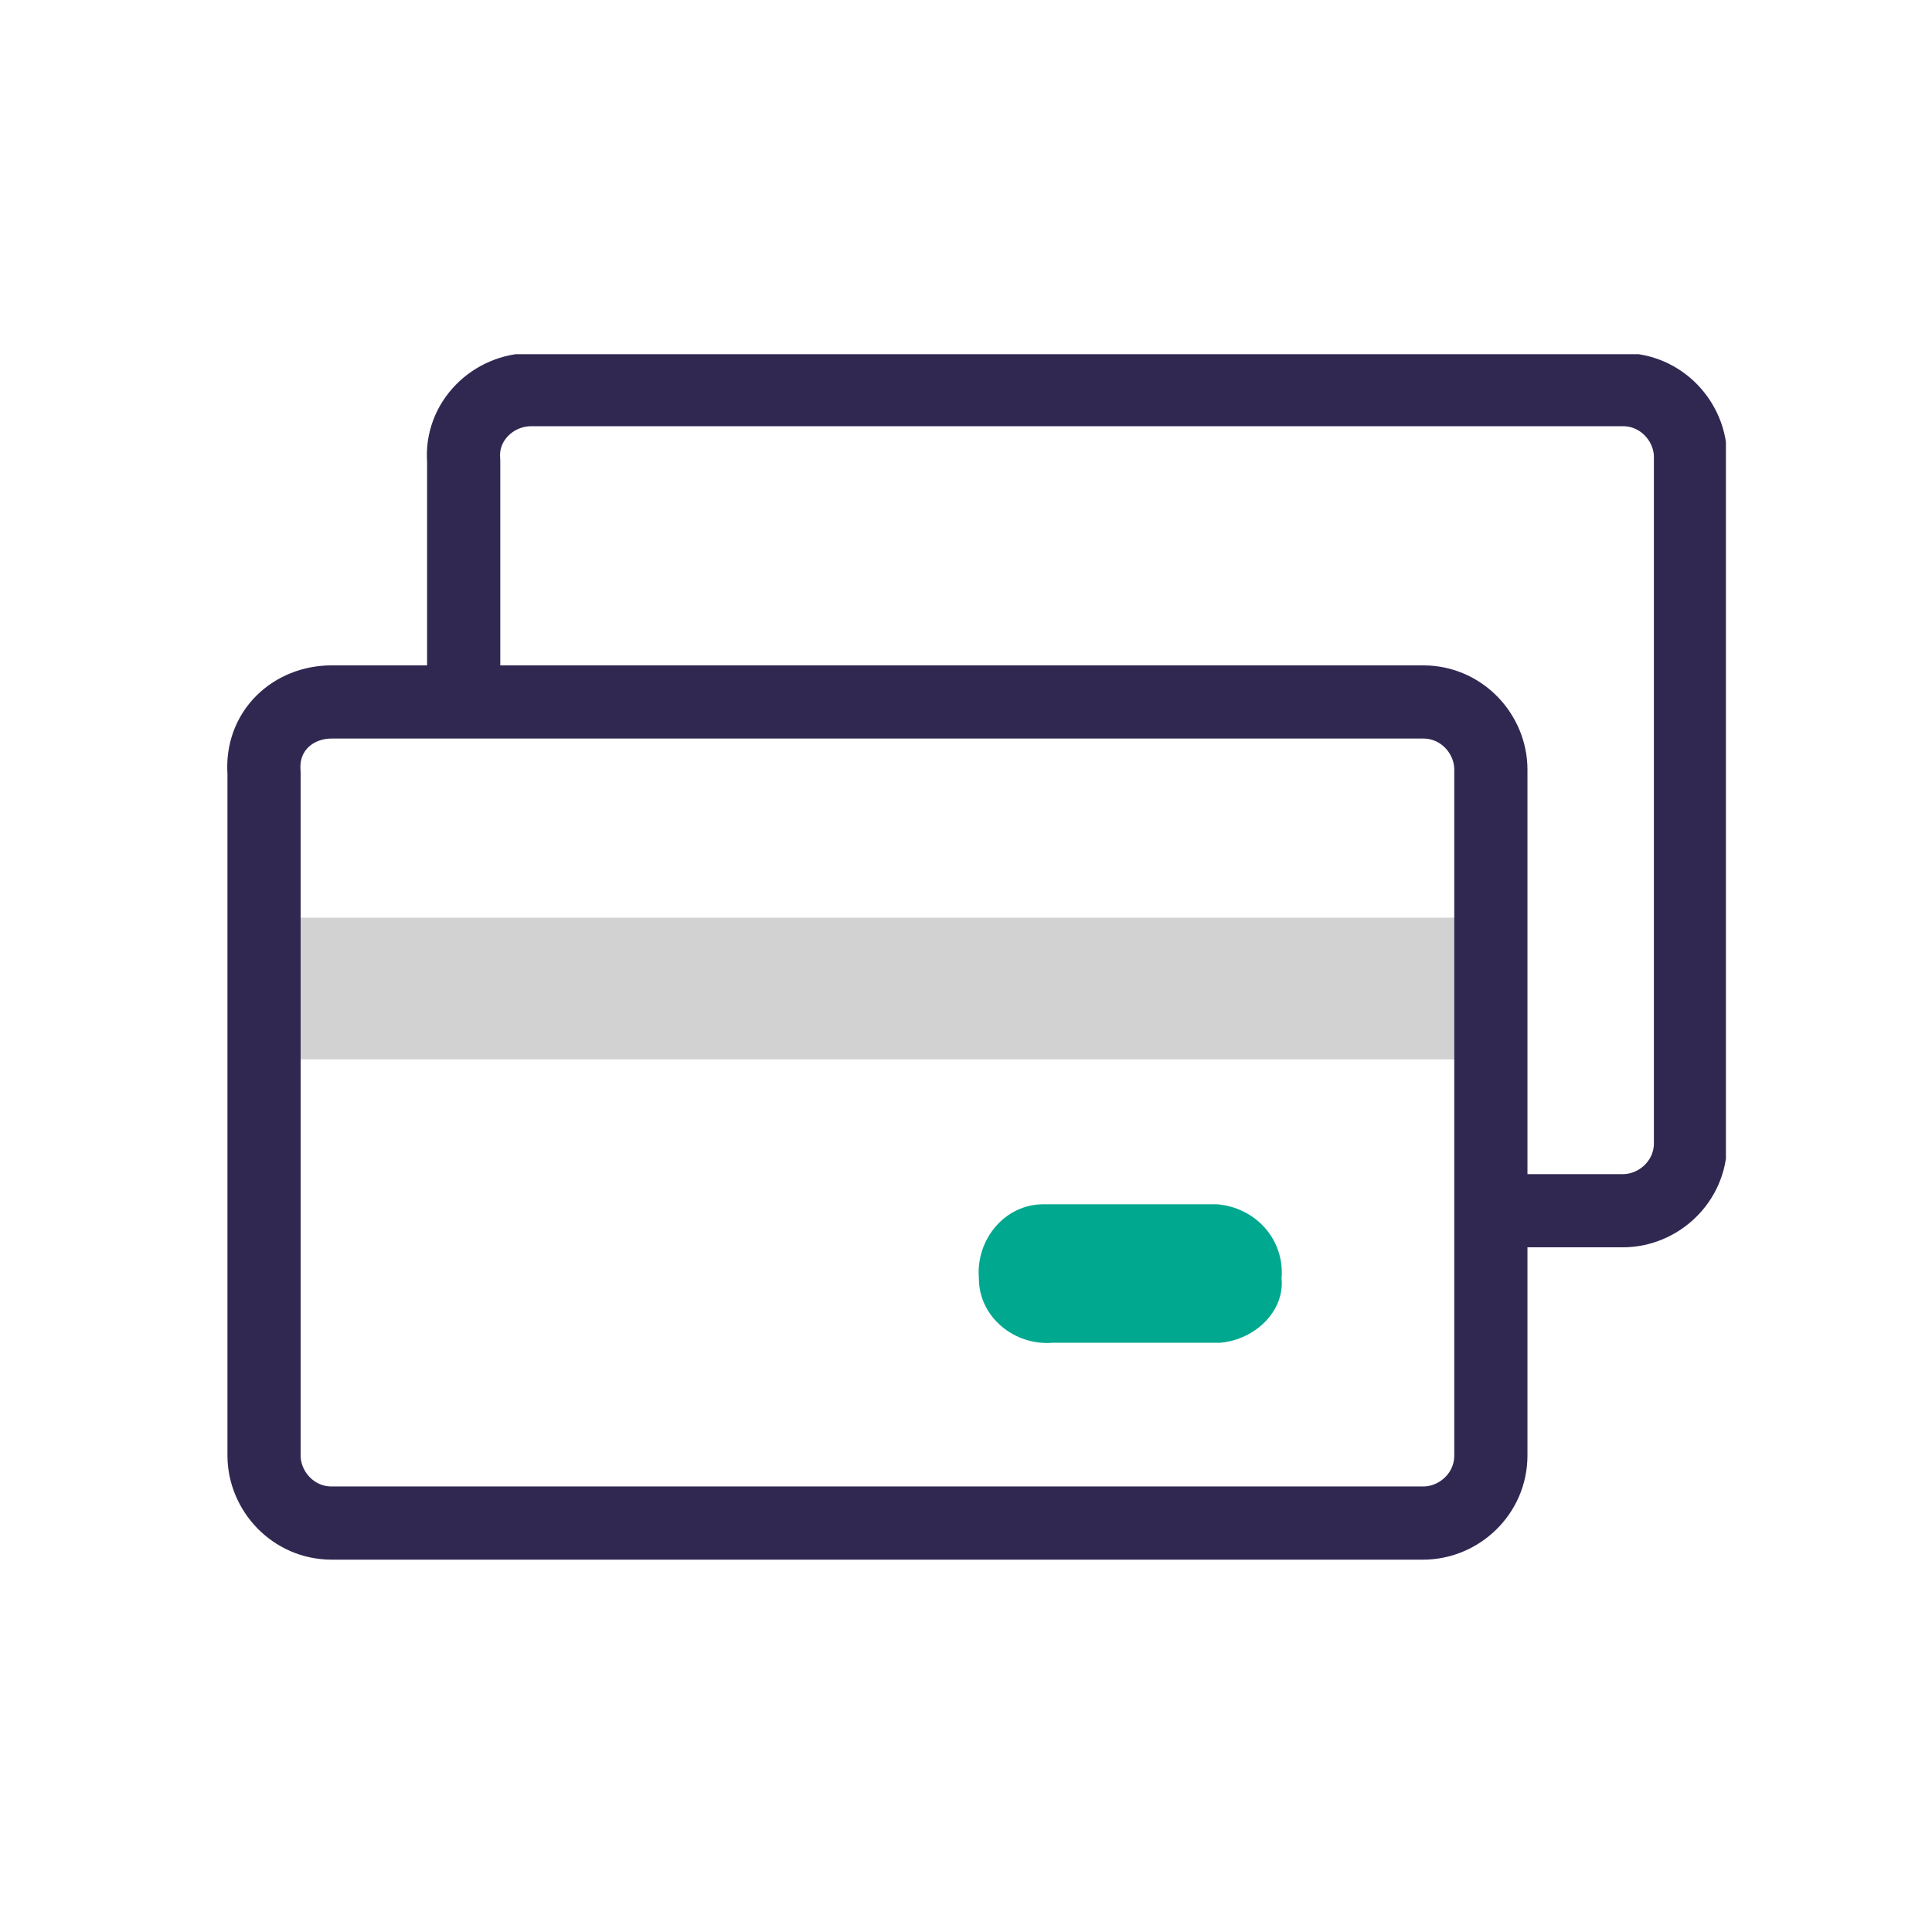 <?xml version="1.0" encoding="utf-8"?>
<!-- Generator: Adobe Illustrator 27.5.0, SVG Export Plug-In . SVG Version: 6.00 Build 0)  -->
<svg version="1.1" id="Layer_1" xmlns="http://www.w3.org/2000/svg" xmlns:xlink="http://www.w3.org/1999/xlink" x="0px" y="0px"
	 viewBox="0 0 60 60" style="enable-background:new 0 0 60 60;" xml:space="preserve">
<style type="text/css">
	.st0{fill:#FFFFFF;}
	.st1{clip-path:url(#SVGID_00000146497704343722334050000014354134533876657540_);}
	.st2{fill:none;stroke:#312852;stroke-width:2.273;stroke-linecap:round;stroke-linejoin:round;}
	.st3{fill:#00A88F;}
	.st4{fill:#D2D2D2;}
</style>
<rect class="st0" width="60" height="60"/>
<g>
	<defs>
		<rect id="SVGID_1_" x="7" y="11" width="46.6" height="37.5"/>
	</defs>
	<clipPath id="SVGID_00000047773881192359420120000010375991348242999204_">
		<use xlink:href="#SVGID_1_"  style="overflow:visible;"/>
	</clipPath>
	<g style="clip-path:url(#SVGID_00000047773881192359420120000010375991348242999204_);">
		<path class="st0" d="M50.9,37.7H15.8c-0.8,0-1.5-0.7-1.5-1.5V13.7c0-0.8,0.7-1.5,1.5-1.5h35.2c0.8,0,1.5,0.7,1.5,1.5v22.5
			C52.5,37.1,51.8,37.7,50.9,37.7z"/>
		<path class="st2" d="M16.5,12.1h33.9c1.2,0,2.1,1,2.1,2.1v21.3c0,1.2-1,2.1-2.1,2.1H16.5c-1.2,0-2.1-1-2.1-2.1V14.3
			C14.3,13.1,15.3,12.1,16.5,12.1z"/>
		<path class="st0" d="M44.7,47.4H9.7c-0.8,0-1.5-0.7-1.5-1.5V23.3c0-0.8,0.7-1.5,1.5-1.5h35.1c0.8,0,1.5,0.7,1.5,1.5v22.5
			C46.2,46.7,45.6,47.4,44.7,47.4z"/>
		<path class="st3" d="M37.9,41.7h-5.2c-1.2,0.1-2.3-0.8-2.3-2c-0.1-1.2,0.8-2.3,2-2.3c0.1,0,0.2,0,0.2,0h5.2c1.2,0.1,2.1,1.1,2,2.3
			C39.9,40.7,39,41.6,37.9,41.7z"/>
		<path class="st4" d="M46.3,28.5H8.1v4.4h38.2V28.5z"/>
		<path class="st2" d="M10.3,21.8h33.9c1.2,0,2.1,1,2.1,2.1v21.3c0,1.2-1,2.1-2.1,2.1H10.3c-1.2,0-2.1-1-2.1-2.1V24
			C8.1,22.7,9.1,21.8,10.3,21.8z"/>
	</g>
</g>
</svg>
